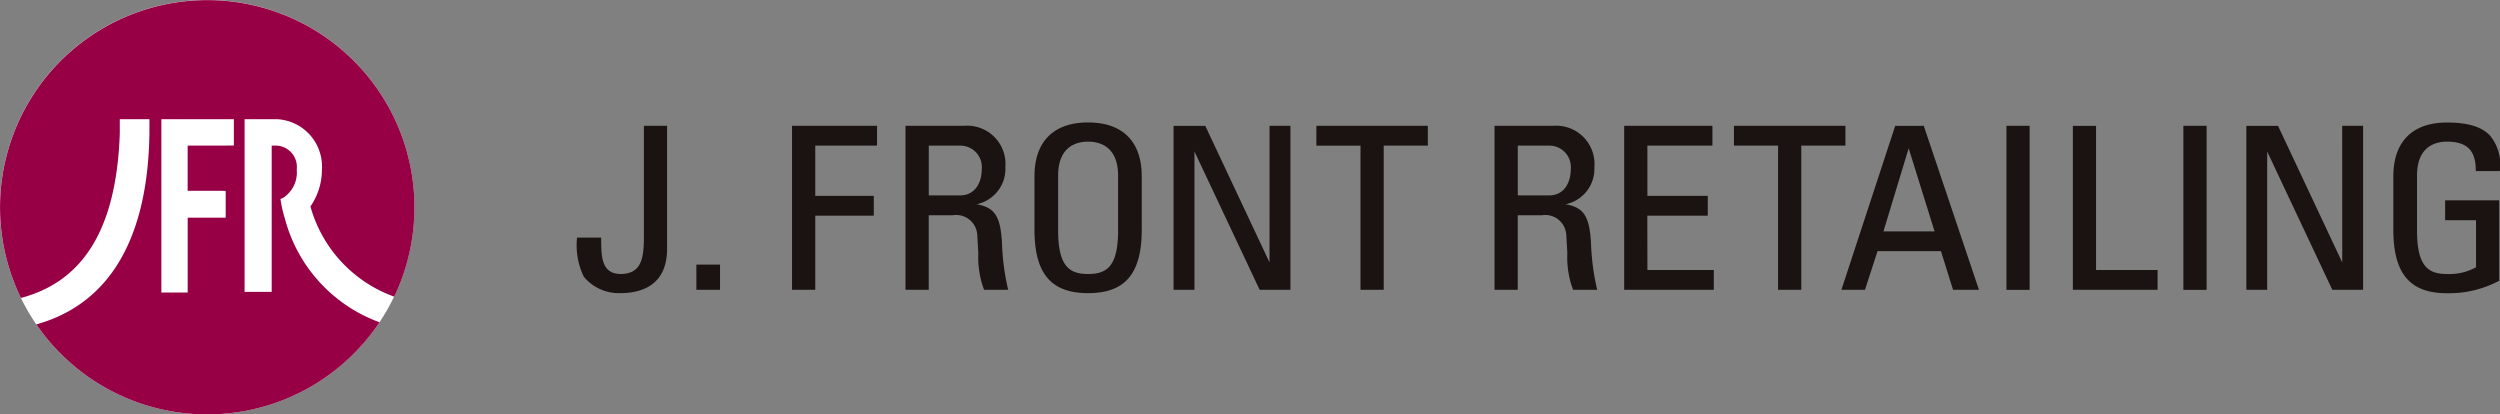 <svg xmlns="http://www.w3.org/2000/svg" width="205.573" height="34.075" viewBox="0 0 205.573 34.075"><rect x="0" y="0" width="205.573" height="34.075" fill="#808080" stroke="none"/><defs><clipPath id="a"><path d="M0 0h205.573v34.075H0z" style="fill:none"/></clipPath><style>.d{fill:#1a1311}</style></defs><g style="clip-path:url(#a)"><path d="M34.075 17.037A17.038 17.038 0 1 1 17.036 0a17.04 17.04 0 0 1 17.039 17.037" style="fill:#fff"/><path d="M49.354 19.616c.037 1.2-.115 2.991 1.68 2.991 1.872 0 1.986-1.552 1.986-3.176v-9.01h1.756v10.025c0 .721-.019 3.583-3.8 3.583a3.55 3.55 0 0 1-2.9-1.311 5.83 5.83 0 0 1-.555-3.1ZM57.337 21.834h1.795v1.919h-1.795zM65.204 23.753v-13.33h6.837v1.476h-5.08v4.284h4.812v1.477h-4.812v6.093ZM76.299 11.898h2.656a1.834 1.834 0 0 1 1.852 2.032c0 1.163-.611 2.215-1.872 2.215h-2.636Zm2.063 5.724a1.807 1.807 0 0 1 2.082 1.7c.152 1.772.038 3.507.535 4.431h1.832a19.5 19.5 0 0 1-.477-3.488c-.1-2.679-.668-3.2-2.254-3.437v-.036a2.9 2.9 0 0 0 2.522-3.046 3.052 3.052 0 0 0-3.3-3.323h-4.756v13.33h1.757v-6.13ZM89.476 22.607c-1.661 0-2.54-.738-2.54-3.654v-4.506c0-2.789 1.986-2.881 2.54-2.881s2.54.092 2.54 2.881v4.506c0 2.916-.879 3.654-2.54 3.654m0 1.423c2.921 0 4.335-1.459 4.335-5.152v-4.376c0-2.658-1.413-4.357-4.335-4.357s-4.335 1.7-4.335 4.357v4.376c0 3.693 1.414 5.152 4.335 5.152M106.035 10.422v13.33h-2.406l-5.444-11.558h-.037v11.559h-1.567V10.422h2.482l5.369 11.412h.039V10.422ZM117.341 10.422v1.476h-3.629v11.855h-1.757V11.898h-3.628v-1.476ZM124.729 11.898h2.66a1.834 1.834 0 0 1 1.852 2.032c0 1.163-.611 2.215-1.872 2.215h-2.64Zm2.063 5.724a1.807 1.807 0 0 1 2.081 1.7c.151 1.772.037 3.507.535 4.431h1.833a19.7 19.7 0 0 1-.478-3.488c-.095-2.679-.668-3.2-2.254-3.437v-.036a2.9 2.9 0 0 0 2.521-3.046 3.052 3.052 0 0 0-3.3-3.323h-4.756v13.33h1.757v-6.13ZM133.63 23.753v-13.33h7.1v1.476h-5.347v4.284h4.964v1.477h-4.964v4.616h5.461v1.477ZM151.677 10.422v1.476h-3.629v11.855h-1.757V11.898h-3.628v-1.476ZM159.182 19.099h-4.414l2.159-7.108h.037Zm-7.659 4.653h1.777l1.03-3.176h5.327l.994 3.176h1.967l-4.488-13.33h-2.234ZM165.064 10.422h1.755v13.33h-1.755zM170.525 23.753v-13.33h1.755v11.853h5.061v1.477ZM179.613 10.422h1.759v13.33h-1.759zM194.243 10.422v13.33h-2.408l-5.443-11.557h-.036v11.558h-1.567V10.422h2.484l5.363 11.412h.039V10.422ZM203.656 13.985c0-1.57-.668-2.419-2.444-2.419-.556 0-2.54.092-2.54 2.881v4.506c0 2.916.878 3.654 2.54 3.654a4.5 4.5 0 0 0 2.464-.59v-3.99h-2.541V16.55h4.3v6.483a8.73 8.73 0 0 1-4.219 1c-2.921 0-4.336-1.459-4.336-5.152v-4.379c0-2.658 1.415-4.357 4.336-4.357 2.978 0 4.392 1.052 4.277 3.84Z" class="d"/><path d="M52.946 19.429c0 1.7-.144 3.1-1.91 3.1-1.555 0-1.578-1.426-1.6-2.573l-.007-.417h-1.984v.076a5.85 5.85 0 0 0 .566 3.143 3.73 3.73 0 0 0 2.969 1.347c1.767 0 3.874-.635 3.874-3.66v-10.1h-1.908Zm.152-8.934h1.6v9.948c0 2.9-2.024 3.508-3.722 3.508a3.58 3.58 0 0 1-2.84-1.275 5.6 5.6 0 0 1-.542-2.986h1.683c0 .091.005.268.005.268.018 1.15.043 2.724 1.749 2.724 1.9 0 2.062-1.538 2.062-3.252Zm4.164 13.334h1.946v-2.071h-1.946Zm.152-1.919h1.642v1.767h-1.642Zm7.715 1.919h1.91v-6.093h4.812v-1.63h-4.812v-4.131h5.08v-1.629h-6.99Zm.152-13.33h6.685v1.324h-5.08v4.436h4.812v1.325h-4.812v6.093h-1.605Zm15.6 3.432a1.91 1.91 0 0 0-1.928-2.108h-2.732v4.4h2.712a2.04 2.04 0 0 0 1.948-2.291m-1.948 2.138h-2.56v-4.095h2.58a1.768 1.768 0 0 1 1.776 1.954c0 .987-.471 2.138-1.8 2.138m3.476 4.193c-.092-2.568-.647-3.2-2.106-3.468a2.97 2.97 0 0 0 2.373-3.049 3.15 3.15 0 0 0-3.38-3.4h-4.833v13.486h1.909v-6.13h1.987a1.736 1.736 0 0 1 2.006 1.63l.086 1.512a7.6 7.6 0 0 0 .458 2.949l.021.04h1.983l-.032-.1a19.5 19.5 0 0 1-.473-3.467m-1.375 3.414a7.7 7.7 0 0 1-.424-2.843l-.087-1.518c-.1-1.174-.823-1.769-2.158-1.769h-2.14v6.13h-1.6V10.498h4.68a3.01 3.01 0 0 1 3.228 3.247 2.816 2.816 0 0 1-2.459 2.971v.187c1.561.237 2.1.755 2.19 3.364a20.4 20.4 0 0 0 .455 3.409Zm8.446-12.186c-.977 0-2.617.384-2.617 2.957v4.506c0 3.1 1.046 3.73 2.617 3.73s2.616-.635 2.616-3.73v-4.507c0-2.573-1.639-2.957-2.616-2.957m2.464 7.463c0 2.979-.943 3.577-2.464 3.577s-2.465-.6-2.465-3.577v-4.506c0-2.44 1.544-2.8 2.465-2.8s2.464.365 2.464 2.8Zm-2.464-8.885c-2.845 0-4.411 1.574-4.411 4.433v4.376c0 3.616 1.361 5.228 4.411 5.228s4.41-1.612 4.41-5.228v-4.375c0-2.859-1.566-4.433-4.41-4.433m4.258 8.809c0 3.558-1.274 5.076-4.258 5.076s-4.259-1.518-4.259-5.076v-4.376c0-2.76 1.513-4.281 4.259-4.281s4.258 1.521 4.258 4.281Zm10.659 2.7-5.284-11.23h-2.606v13.481h1.718V12.457l5.36 11.372h2.531V10.346h-1.716Zm.152-11.078h1.412v13.177h-2.282l-5.423-11.514-.182.033v11.481h-1.414V10.498h2.357l5.349 11.368.184-.032Zm3.7 1.476h3.628v11.853h1.909V11.975h3.629v-1.629h-9.166Zm.152-1.476h8.862v1.324h-3.629v11.853h-1.6V11.822H108.4Zm20.918 3.429a1.91 1.91 0 0 0-1.928-2.108h-2.731v4.4h2.711a2.04 2.04 0 0 0 1.949-2.291m-1.949 2.138h-2.559v-4.093h2.579a1.767 1.767 0 0 1 1.776 1.956c0 .987-.471 2.138-1.8 2.138m3.476 4.193c-.092-2.568-.647-3.2-2.106-3.468a2.97 2.97 0 0 0 2.373-3.049 3.15 3.15 0 0 0-3.38-3.4h-4.832v13.484h1.91v-6.13h1.987a1.736 1.736 0 0 1 2.005 1.63l.086 1.509a7.55 7.55 0 0 0 .458 2.952l.021.04h1.983l-.032-.1a19.7 19.7 0 0 1-.473-3.468m-1.38 3.414a7.7 7.7 0 0 1-.425-2.846l-.086-1.515c-.1-1.174-.823-1.769-2.158-1.769h-2.14v6.13h-1.6V10.498h4.68a3.01 3.01 0 0 1 3.228 3.247 2.815 2.815 0 0 1-2.458 2.971v.187c1.561.237 2.1.755 2.189 3.364a20.5 20.5 0 0 0 .455 3.409Zm6-5.94h4.971v-1.63h-4.964v-4.131h5.346v-1.629h-7.256v13.483h7.37V22.2h-5.46Zm5.308 4.616v1.325h-7.065V10.498h6.952v1.324h-5.346v4.436h4.964v1.325h-4.964v4.768Zm10.982-12.006h-9.167v1.628h3.628v11.855h1.91V11.975h3.629Zm-.153 1.476h-3.628v11.855h-1.605V11.822h-3.623v-1.324h8.861Zm5.255.148-2.188 7.207h4.62l-2.317-7.448Zm-1.977 7.059 2.075-6.834 2.132 6.834Zm.968-8.678-4.422 13.478h1.937l1.031-3.176h5.216l.993 3.176h2.133l-4.539-13.482Zm4.867 13.33-.994-3.176h-5.438s-1 3.075-1.031 3.176h-1.616l4.323-13.178h2.125l4.436 13.178Zm4.28.152h1.908V10.346h-1.908Zm.152-13.33h1.6v13.174h-1.6Zm7.217-.152h-1.908v13.478h6.969V22.2h-5.061Zm4.909 12.006v1.325h-6.665V10.498h1.6v11.854Zm2.271 1.477h1.911V10.346h-1.911Zm.152-13.33h1.607v13.173h-1.607ZM192.6 21.58l-5.278-11.228h-2.608v13.477h1.715v-11.37l5.355 11.37h2.532V10.346h-1.72Zm.153-11.076h1.415v13.173h-2.283l-5.422-11.514-.182.033v11.481h-1.415V10.498h2.363l5.343 11.368.184-.032Zm11.99.634c-.7-.726-1.818-1.063-3.529-1.063-2.845 0-4.411 1.574-4.411 4.433v4.376c0 3.616 1.36 5.228 4.411 5.228a8.83 8.83 0 0 0 4.255-1.005l.041-.021v-6.612h-4.449v1.63h2.541v3.87a4.5 4.5 0 0 1-2.388.558c-1.521 0-2.464-.6-2.464-3.577v-4.508c0-2.44 1.544-2.8 2.464-2.8 1.637 0 2.367.723 2.367 2.343v.076h1.983v-.072a3.72 3.72 0 0 0-.825-2.857m.674 2.777h-1.693c-.027-1.643-.82-2.419-2.51-2.419-.977 0-2.617.384-2.617 2.957v4.506c0 2.719.709 3.73 2.617 3.73a4.6 4.6 0 0 0 2.508-.6l.032-.023v-4.114h-2.541v-1.322h4.145v6.358a8.7 8.7 0 0 1-4.143.97c-2.986 0-4.259-1.518-4.259-5.076v-4.379c0-2.76 1.513-4.281 4.259-4.281a4.6 4.6 0 0 1 3.418 1.017 3.37 3.37 0 0 1 .79 2.442v.23" class="d"/><path d="M23.43 17.988a10 10 0 0 1-.366-1.625v-.007s.095-.032.182-.065a2.48 2.48 0 0 0 1.154-2.342 1.76 1.76 0 0 0-1.612-1.974h-.447V24h-2.229V9.8h2.659a3.9 3.9 0 0 1 3.7 4.154 5.3 5.3 0 0 1-.945 3.022 11.02 11.02 0 0 0 6.889 7.418A17.038 17.038 0 1 0 1.72 24.5c5.331-1.406 7.871-5.98 8.13-13.535V9.8h2.437v1.174c-.128 8.582-3.234 14.007-9.3 15.7a17.037 17.037 0 0 0 28.222-.174 12.46 12.46 0 0 1-7.779-8.508m-4.872-2.3V17.9h-3.125v6.156h-2.164V9.8h5.961v2.163c0 .012-3.793.013-3.8.009v3.718Z" style="fill:#970045"/></g></svg>